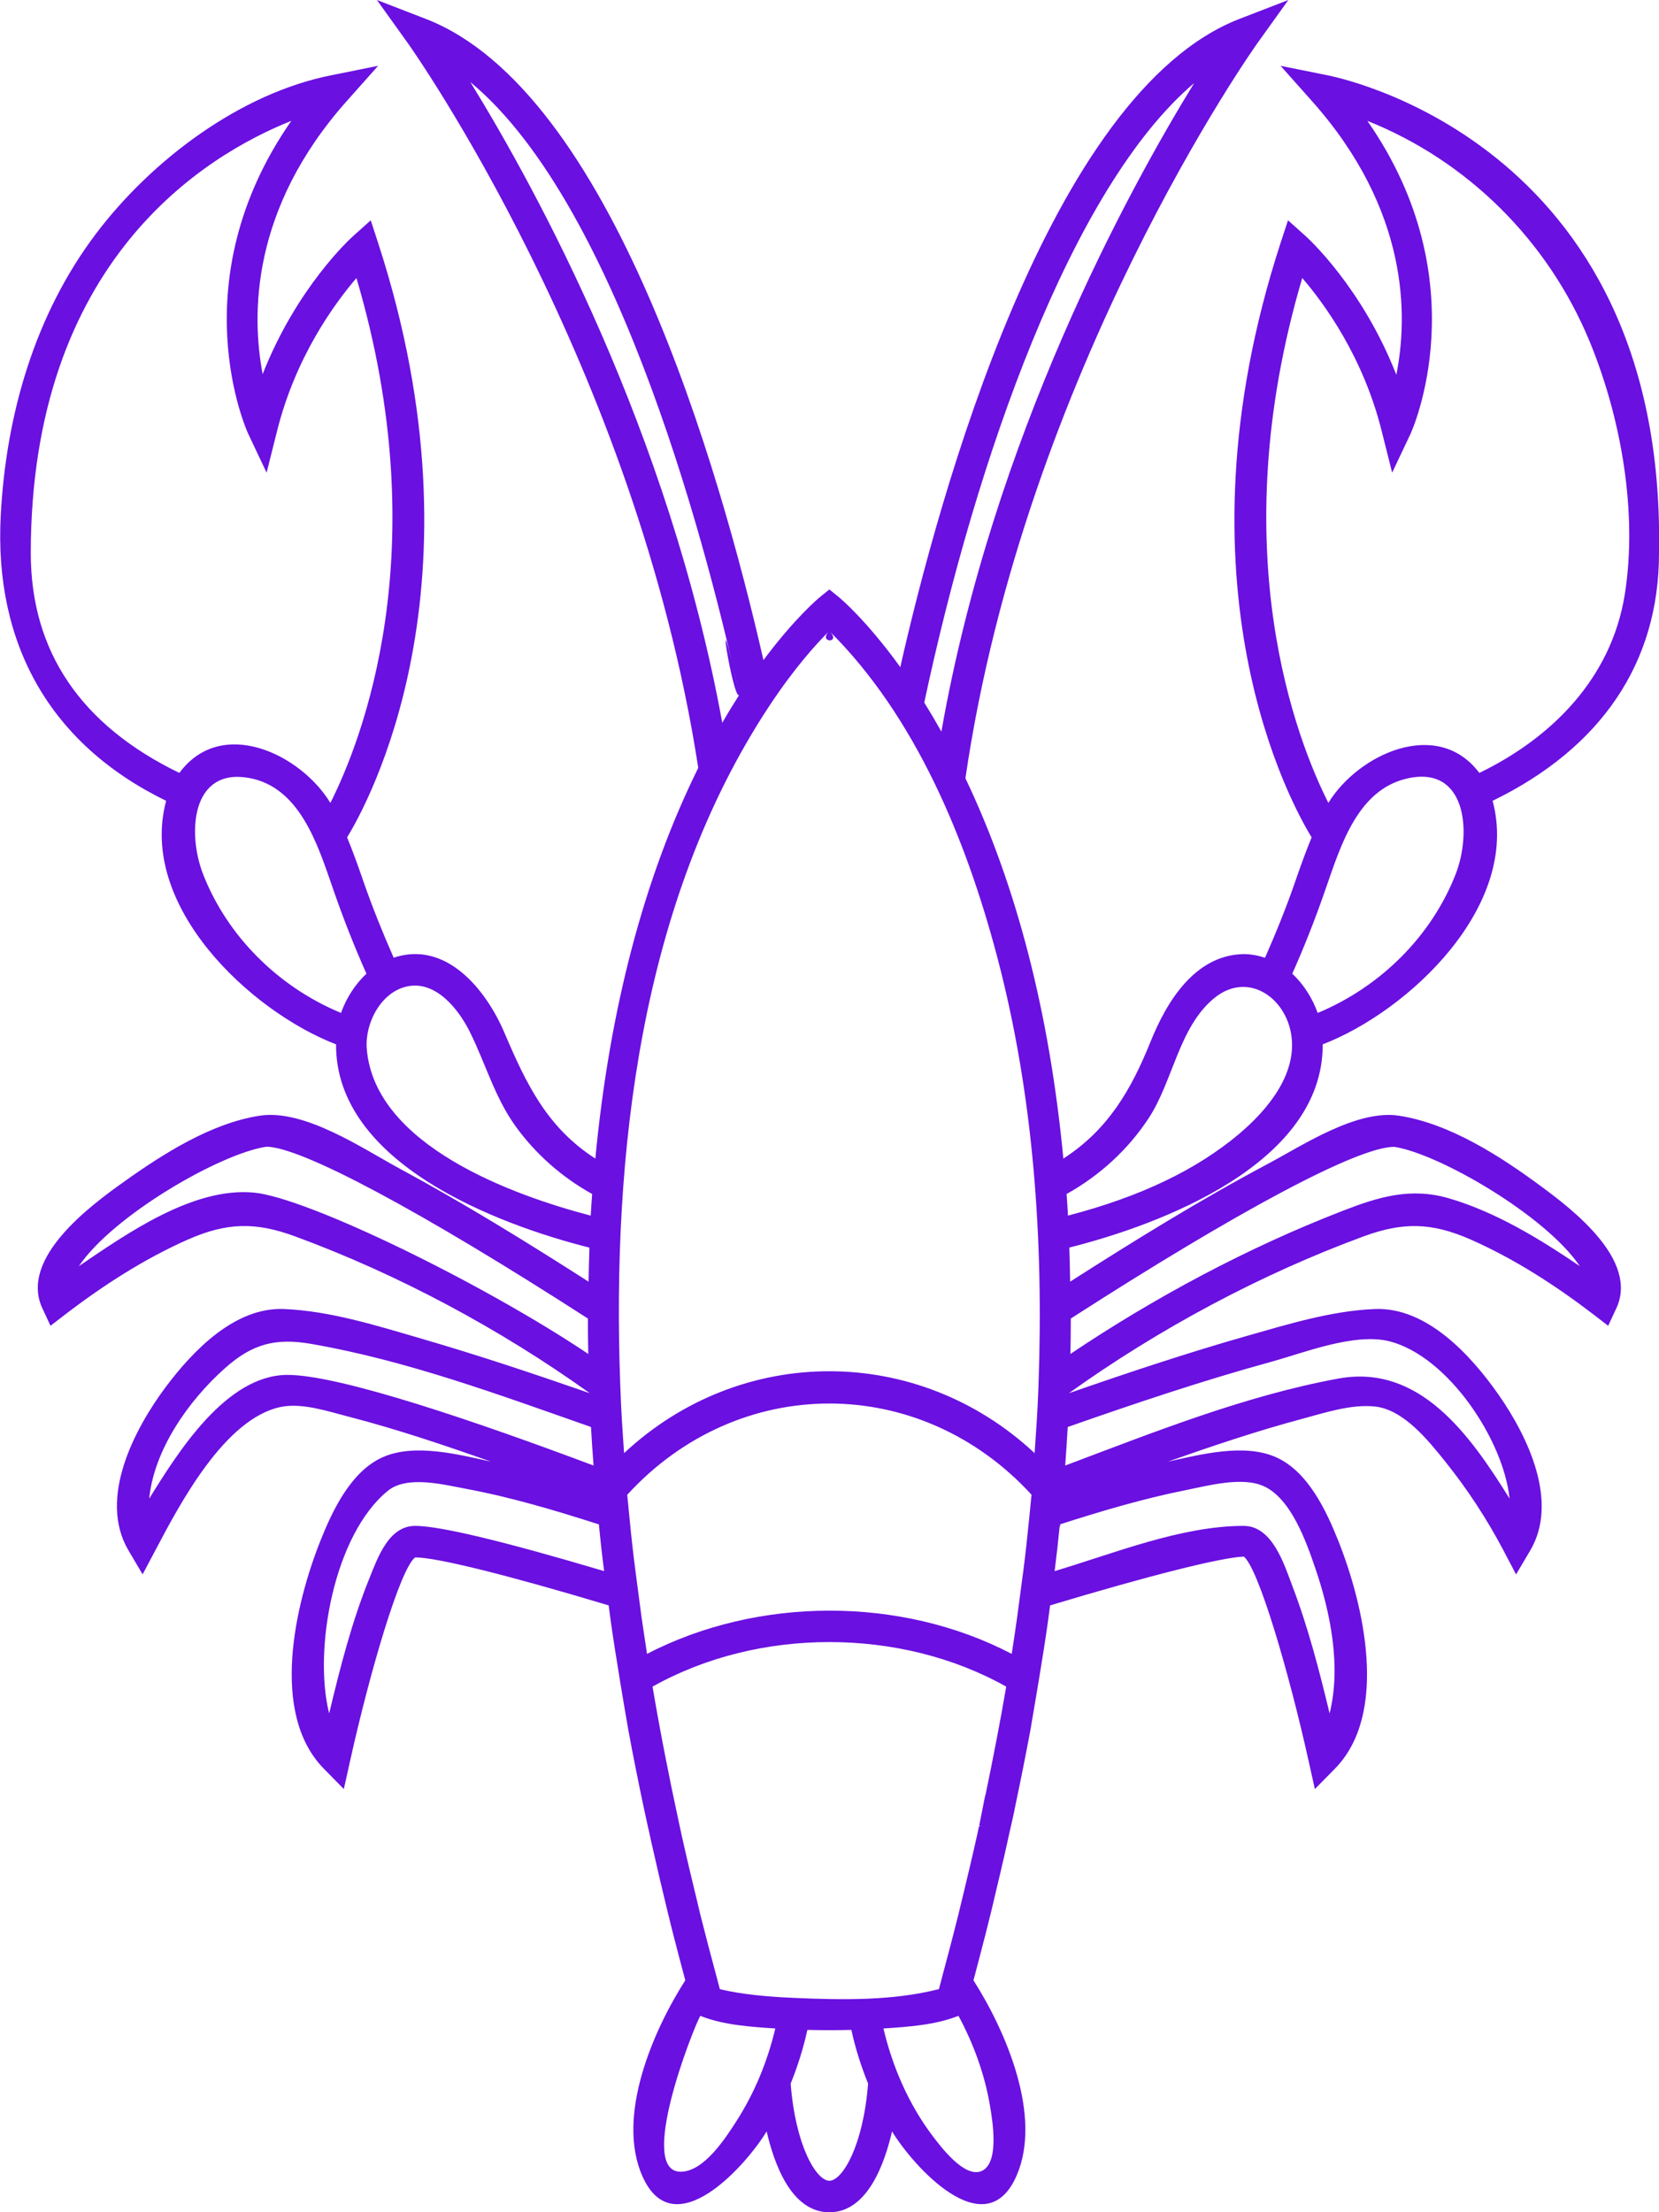 <?xml version="1.0" encoding="UTF-8"?> <svg xmlns="http://www.w3.org/2000/svg" xmlns:xlink="http://www.w3.org/1999/xlink" preserveAspectRatio="xMidYMid" width="27" height="36" viewBox="0 0 27 36"><defs><style> .cls-1 { fill: #6a10e1; filter: url(#gradient-overlay-1); fill-rule: evenodd; } </style><filter id="gradient-overlay-1"><feComposite operator="in" in2="SourceGraphic"></feComposite><feBlend in2="SourceGraphic" result="gradientFill"></feBlend></filter></defs><path d="M27.000,9.001 C27.125,2.240 21.643,1.232 21.589,1.222 L20.841,1.071 L21.352,1.645 C22.940,3.428 22.914,5.155 22.725,6.099 C22.171,4.682 21.292,3.881 21.249,3.842 L20.962,3.585 L20.841,3.954 C19.028,9.523 21.027,13.108 21.347,13.627 C21.261,13.835 21.184,14.046 21.112,14.253 L21.080,14.345 C20.933,14.770 20.765,15.184 20.588,15.586 C20.470,15.547 20.359,15.527 20.235,15.526 C19.446,15.545 18.989,16.296 18.724,16.954 C18.408,17.739 18.029,18.388 17.306,18.854 C17.082,16.498 16.548,14.417 15.712,12.665 C16.682,6.032 20.428,0.752 20.466,0.700 L20.968,-0.000 L20.171,0.308 C17.073,1.509 15.278,8.089 14.652,10.856 C14.098,10.089 13.677,9.738 13.656,9.721 L13.498,9.592 L13.340,9.720 C13.321,9.736 12.939,10.053 12.425,10.742 C11.710,7.609 9.948,1.478 6.931,0.308 L6.134,-0.000 L6.636,0.700 C6.673,0.751 10.356,5.943 11.364,12.496 C10.482,14.280 9.921,16.418 9.689,18.854 C8.903,18.347 8.566,17.642 8.209,16.805 C7.911,16.105 7.260,15.299 6.407,15.585 C6.230,15.183 6.063,14.770 5.915,14.345 L5.882,14.249 C5.811,14.044 5.734,13.834 5.649,13.627 C5.968,13.108 7.967,9.524 6.154,3.954 L6.034,3.585 L5.747,3.842 C5.703,3.881 4.829,4.678 4.275,6.088 C4.093,5.137 4.076,3.406 5.643,1.645 L6.154,1.071 L5.406,1.222 C3.912,1.513 2.465,2.608 1.561,3.805 C0.568,5.120 0.098,6.747 0.012,8.387 C-0.099,10.485 0.819,12.114 2.704,13.032 C2.244,14.742 4.072,16.456 5.469,16.995 C5.461,18.932 8.094,19.925 9.593,20.303 C9.586,20.484 9.583,20.670 9.579,20.857 C8.574,20.214 7.557,19.585 6.508,19.019 C5.905,18.693 4.956,18.044 4.228,18.156 C3.441,18.276 2.654,18.777 2.016,19.232 C1.475,19.617 0.311,20.474 0.689,21.289 L0.822,21.575 L1.070,21.384 C1.684,20.914 2.353,20.483 3.059,20.171 C3.695,19.891 4.163,19.885 4.800,20.119 C6.474,20.734 8.140,21.627 9.593,22.668 C9.593,22.669 9.593,22.670 9.593,22.670 C8.689,22.356 7.780,22.052 6.861,21.785 C6.139,21.575 5.375,21.332 4.618,21.302 C3.823,21.271 3.143,21.976 2.698,22.570 C2.185,23.257 1.592,24.388 2.092,25.232 L2.321,25.620 L2.532,25.222 C2.931,24.465 3.661,23.081 4.573,22.895 C4.923,22.824 5.352,22.972 5.686,23.057 C6.465,23.259 7.230,23.518 7.989,23.785 C7.465,23.671 6.744,23.481 6.223,23.716 C5.710,23.948 5.412,24.578 5.214,25.075 C4.806,26.101 4.383,27.882 5.272,28.784 L5.596,29.114 L5.697,28.659 C6.019,27.206 6.514,25.520 6.757,25.344 C7.108,25.344 8.254,25.629 9.906,26.125 L9.941,26.390 C9.984,26.694 10.032,26.997 10.082,27.299 L10.091,27.357 C10.114,27.491 10.135,27.625 10.158,27.758 L10.226,28.153 C10.300,28.556 10.383,28.969 10.471,29.388 L10.471,29.388 L10.553,29.765 L10.554,29.765 L10.558,29.785 L10.558,29.785 L10.558,29.785 L10.560,29.793 L10.560,29.793 L10.560,29.793 L10.562,29.802 L10.562,29.802 L10.564,29.810 L10.564,29.810 L10.565,29.819 L10.566,29.819 L10.566,29.820 L10.566,29.820 L10.566,29.820 L10.566,29.820 L10.566,29.820 L10.567,29.822 L10.566,29.823 L10.567,29.823 L10.567,29.823 L10.567,29.824 L10.567,29.823 L10.594,29.950 C10.644,30.172 10.696,30.398 10.749,30.626 C10.750,30.627 10.750,30.627 10.750,30.627 L10.790,30.796 L10.790,30.796 L10.876,31.156 L10.879,31.168 L10.879,31.167 L10.883,31.184 L10.884,31.183 L10.914,31.310 L10.962,31.499 C11.023,31.738 11.088,31.982 11.153,32.226 C10.631,33.042 10.021,34.439 10.456,35.416 C10.965,36.561 12.140,35.242 12.477,34.685 C12.594,35.187 12.868,36.001 13.498,36.001 C14.127,36.001 14.401,35.187 14.518,34.685 C14.856,35.243 16.031,36.560 16.540,35.416 C16.974,34.439 16.364,33.043 15.843,32.226 C15.907,31.984 15.972,31.742 16.033,31.499 C16.034,31.498 16.034,31.498 16.034,31.497 L16.081,31.310 L16.081,31.310 C16.084,31.300 16.086,31.290 16.088,31.280 L16.112,31.184 L16.112,31.184 L16.116,31.166 L16.117,31.166 L16.117,31.165 L16.117,31.165 L16.122,31.146 L16.205,30.796 L16.205,30.795 L16.284,30.463 L16.284,30.462 C16.325,30.290 16.364,30.119 16.401,29.950 L16.430,29.817 L16.430,29.817 L16.431,29.814 L16.431,29.814 L16.431,29.814 L16.432,29.811 L16.432,29.811 L16.432,29.811 L16.432,29.810 L16.432,29.810 L16.432,29.810 L16.433,29.805 L16.433,29.805 L16.433,29.805 L16.435,29.797 L16.435,29.797 L16.435,29.797 L16.435,29.796 L16.435,29.796 L16.435,29.796 L16.437,29.786 L16.438,29.786 L16.437,29.786 L16.438,29.785 L16.438,29.785 L16.438,29.785 L16.442,29.765 L16.442,29.765 L16.454,29.714 L16.512,29.453 L16.510,29.453 L16.524,29.389 L16.524,29.389 L16.524,29.388 C16.612,28.969 16.695,28.556 16.770,28.153 L16.837,27.758 C16.861,27.625 16.881,27.491 16.904,27.357 L16.914,27.299 C16.964,26.997 17.012,26.694 17.055,26.390 L17.055,26.390 L17.090,26.125 C18.741,25.629 19.887,25.343 20.243,25.331 C20.481,25.520 20.976,27.206 21.298,28.659 L21.399,29.114 L21.724,28.784 C22.612,27.882 22.190,26.102 21.781,25.075 C21.583,24.578 21.286,23.948 20.772,23.716 C20.253,23.481 19.532,23.671 19.009,23.785 C19.729,23.532 20.453,23.287 21.190,23.090 C21.559,22.991 21.993,22.846 22.380,22.889 C22.848,22.940 23.250,23.447 23.524,23.788 C23.880,24.232 24.198,24.717 24.464,25.222 L24.674,25.621 L24.904,25.232 C25.375,24.435 24.862,23.376 24.395,22.705 C23.947,22.062 23.224,21.268 22.377,21.302 C21.673,21.330 20.963,21.549 20.288,21.741 C19.317,22.018 18.357,22.338 17.402,22.670 C17.402,22.670 17.402,22.669 17.402,22.668 C18.855,21.627 20.521,20.734 22.195,20.119 C22.833,19.885 23.301,19.892 23.937,20.172 C24.643,20.484 25.312,20.915 25.925,21.384 L26.173,21.575 L26.306,21.289 C26.668,20.511 25.608,19.694 25.090,19.312 C24.427,18.821 23.595,18.282 22.767,18.156 C22.080,18.051 21.196,18.642 20.623,18.946 C19.525,19.530 18.465,20.187 17.416,20.857 C17.413,20.670 17.410,20.484 17.403,20.302 C18.901,19.925 21.535,18.932 21.527,16.995 C22.924,16.457 24.752,14.741 24.292,13.032 C26.060,12.171 27.001,10.785 27.000,9.001 C27.000,9.001 26.967,10.785 27.000,9.001 ZM19.435,1.352 C18.355,3.110 16.165,7.115 15.321,11.905 C15.230,11.743 15.137,11.586 15.042,11.434 C15.886,7.473 17.434,3.051 19.435,1.352 C18.355,3.110 19.435,1.352 19.435,1.352 ZM13.497,10.268 C14.900,11.659 15.723,13.661 16.224,15.552 C16.824,17.816 16.985,20.185 16.902,22.522 L16.898,22.627 C16.886,22.968 16.862,23.307 16.838,23.647 C14.935,21.872 12.062,21.869 10.157,23.647 C10.133,23.305 10.109,22.963 10.098,22.621 L10.094,22.522 C9.958,18.785 10.416,14.682 12.512,11.501 L12.514,11.498 C12.932,10.863 13.298,10.465 13.497,10.268 C13.709,10.478 13.298,10.465 13.497,10.268 ZM12.032,11.307 C11.938,11.454 11.845,11.605 11.755,11.762 C10.890,7.020 8.722,3.067 7.655,1.336 C10.120,3.378 11.582,9.239 12.032,11.307 C11.938,11.454 11.582,9.239 12.032,11.307 ZM0.501,9.001 C0.503,4.247 3.336,2.527 4.741,1.967 C2.912,4.593 4.025,7.029 4.038,7.056 L4.339,7.692 L4.511,7.007 C4.812,5.809 5.437,4.949 5.801,4.525 C7.116,8.970 5.877,12.076 5.377,13.066 C4.894,12.271 3.605,11.650 2.919,12.578 C1.314,11.800 0.501,10.598 0.501,9.001 C0.503,4.247 0.501,10.598 0.501,9.001 ZM3.304,14.222 C3.048,13.565 3.109,12.490 4.054,12.660 C4.872,12.808 5.165,13.729 5.405,14.420 L5.438,14.516 C5.596,14.970 5.773,15.417 5.964,15.846 C5.782,16.012 5.631,16.251 5.550,16.484 C4.524,16.058 3.695,15.229 3.304,14.222 C3.129,13.773 3.695,15.229 3.304,14.222 ZM5.969,17.066 C5.936,16.649 6.203,16.138 6.632,16.051 C7.094,15.957 7.460,16.420 7.643,16.785 C7.900,17.299 8.048,17.849 8.386,18.321 C8.715,18.779 9.147,19.159 9.637,19.430 C9.628,19.546 9.621,19.663 9.614,19.782 C8.373,19.458 6.095,18.647 5.969,17.066 C5.964,17.005 6.016,17.653 5.969,17.066 ZM4.135,19.408 C3.146,19.313 2.065,20.074 1.284,20.604 C1.840,19.780 3.581,18.773 4.335,18.661 C4.895,18.661 6.847,19.704 9.568,21.457 C9.568,21.647 9.570,21.838 9.574,22.033 C7.862,20.885 5.011,19.493 4.135,19.408 C4.094,19.405 5.011,19.493 4.135,19.408 ZM4.680,22.374 C3.679,22.374 2.895,23.635 2.428,24.388 C2.509,23.581 3.076,22.786 3.660,22.266 C4.113,21.861 4.495,21.771 5.067,21.870 C6.617,22.138 8.138,22.703 9.618,23.222 C9.630,23.431 9.644,23.640 9.660,23.849 C7.785,23.145 5.536,22.374 4.680,22.374 ZM6.757,24.831 C6.328,24.831 6.149,25.343 6.013,25.681 C5.726,26.389 5.535,27.140 5.357,27.883 C5.096,26.844 5.436,24.969 6.315,24.258 C6.627,24.006 7.222,24.160 7.579,24.227 C8.314,24.363 9.035,24.579 9.747,24.807 C9.771,25.061 9.799,25.314 9.832,25.567 C8.188,25.078 7.155,24.831 6.757,24.831 ZM11.077,35.341 C10.370,35.341 11.263,33.051 11.397,32.804 L11.406,32.808 C11.783,32.956 12.219,32.983 12.618,33.010 C12.491,33.546 12.281,34.057 11.984,34.520 C11.807,34.795 11.457,35.341 11.077,35.341 ZM13.498,35.488 C13.287,35.488 12.947,34.925 12.868,33.907 C12.982,33.626 13.075,33.330 13.140,33.033 C13.378,33.039 13.617,33.039 13.856,33.033 C13.920,33.330 14.014,33.625 14.128,33.906 C14.049,34.925 13.708,35.488 13.498,35.488 ZM15.974,35.330 C15.697,35.450 15.309,34.931 15.179,34.760 C14.790,34.245 14.526,33.638 14.378,33.010 C14.777,32.983 15.212,32.955 15.589,32.808 L15.599,32.804 C15.842,33.254 16.024,33.750 16.110,34.257 C16.150,34.491 16.274,35.202 15.974,35.330 ZM15.908,29.837 C15.908,29.838 15.908,29.838 15.908,29.838 C15.831,30.185 15.747,30.540 15.660,30.898 L15.660,30.898 L15.656,30.914 L15.651,30.933 L15.651,30.933 L15.651,30.933 L15.591,31.184 L15.591,31.184 L15.587,31.197 C15.506,31.524 15.416,31.860 15.326,32.198 L15.281,32.369 C14.533,32.561 13.707,32.546 12.943,32.513 L12.941,32.513 C12.251,32.486 11.873,32.410 11.715,32.369 L11.670,32.197 C11.579,31.860 11.490,31.525 11.408,31.198 L11.405,31.184 L11.405,31.184 L11.404,31.184 L11.341,30.918 C11.253,30.559 11.168,30.199 11.088,29.839 L11.088,29.838 C11.088,29.837 11.088,29.837 11.088,29.837 L11.088,29.837 L11.051,29.666 L11.048,29.653 L11.048,29.653 C10.884,28.896 10.740,28.155 10.620,27.447 C12.342,26.480 14.654,26.480 16.376,27.447 C16.278,28.021 16.162,28.616 16.037,29.218 L16.034,29.216 L15.941,29.685 L15.941,29.685 L15.940,29.690 L15.940,29.690 L15.938,29.701 L15.936,29.709 L15.972,29.717 L15.964,29.717 L15.935,29.712 L15.956,29.718 L15.934,29.719 L15.933,29.721 L15.933,29.721 L15.933,29.721 L15.908,29.837 L15.908,29.837 ZM16.474,26.859 C16.471,26.878 16.468,26.896 16.465,26.914 C14.664,25.972 12.333,25.980 10.530,26.914 C10.501,26.715 10.470,26.516 10.441,26.317 L10.340,25.551 C10.304,25.272 10.273,24.993 10.246,24.713 L10.218,24.422 L10.217,24.421 L10.208,24.325 C12.023,22.342 14.977,22.348 16.788,24.324 L16.778,24.421 L16.778,24.422 L16.754,24.667 L16.752,24.689 C16.722,24.993 16.689,25.296 16.650,25.598 L16.647,25.616 L16.554,26.317 C16.529,26.497 16.502,26.677 16.474,26.859 C16.471,26.878 16.502,26.677 16.474,26.859 ZM20.567,24.185 C21.015,24.387 21.263,25.100 21.408,25.525 C21.656,26.252 21.829,27.122 21.639,27.883 C21.472,27.187 21.291,26.489 21.037,25.820 C20.899,25.456 20.709,24.831 20.239,24.831 C19.225,24.831 18.121,25.282 17.164,25.567 C17.195,25.324 17.222,25.081 17.246,24.836 L17.252,24.843 L17.255,24.805 C17.926,24.590 18.604,24.388 19.295,24.250 C19.651,24.179 20.215,24.024 20.567,24.185 C20.913,24.341 20.526,24.166 20.567,24.185 ZM22.616,21.828 C23.573,22.076 24.471,23.439 24.568,24.387 C23.928,23.358 23.108,22.190 21.780,22.434 C20.261,22.713 18.778,23.307 17.336,23.849 C17.352,23.637 17.365,23.428 17.377,23.222 C18.472,22.838 19.574,22.467 20.692,22.160 C21.230,22.012 22.047,21.684 22.616,21.828 C23.211,21.982 22.590,21.822 22.616,21.828 ZM22.690,18.663 C22.691,18.663 22.692,18.663 22.692,18.663 C23.417,18.773 25.156,19.780 25.711,20.604 C25.055,20.159 24.346,19.725 23.583,19.501 C22.959,19.319 22.441,19.476 21.855,19.703 C20.310,20.301 18.799,21.108 17.421,22.033 C17.425,21.838 17.427,21.647 17.427,21.457 C20.146,19.707 22.097,18.663 22.690,18.663 ZM20.164,18.454 C19.468,19.040 18.556,19.475 17.381,19.782 C17.375,19.663 17.367,19.546 17.359,19.430 C17.892,19.134 18.358,18.710 18.695,18.196 C19.091,17.591 19.185,16.721 19.756,16.247 C20.295,15.799 20.930,16.220 21.018,16.859 C21.105,17.498 20.614,18.075 20.164,18.454 C19.468,19.040 20.532,18.145 20.164,18.454 ZM23.692,14.222 C23.300,15.229 22.471,16.058 21.445,16.484 C21.363,16.251 21.214,16.012 21.031,15.846 C21.223,15.417 21.399,14.970 21.557,14.516 L21.589,14.424 C21.827,13.739 22.104,12.854 22.895,12.670 C23.869,12.443 23.954,13.548 23.692,14.222 C23.300,15.229 23.867,13.773 23.692,14.222 ZM24.076,12.578 C23.392,11.669 22.100,12.277 21.619,13.066 C21.119,12.076 19.879,8.970 21.194,4.524 C21.559,4.949 22.184,5.809 22.485,7.007 L22.657,7.692 L22.958,7.056 C22.970,7.029 24.083,4.593 22.254,1.967 C23.885,2.618 25.195,3.918 25.872,5.559 C26.383,6.799 26.657,8.344 26.442,9.680 C26.223,11.034 25.261,12.004 24.076,12.578 C24.076,12.577 25.682,11.800 24.076,12.578 Z" class="cls-1"></path></svg> 